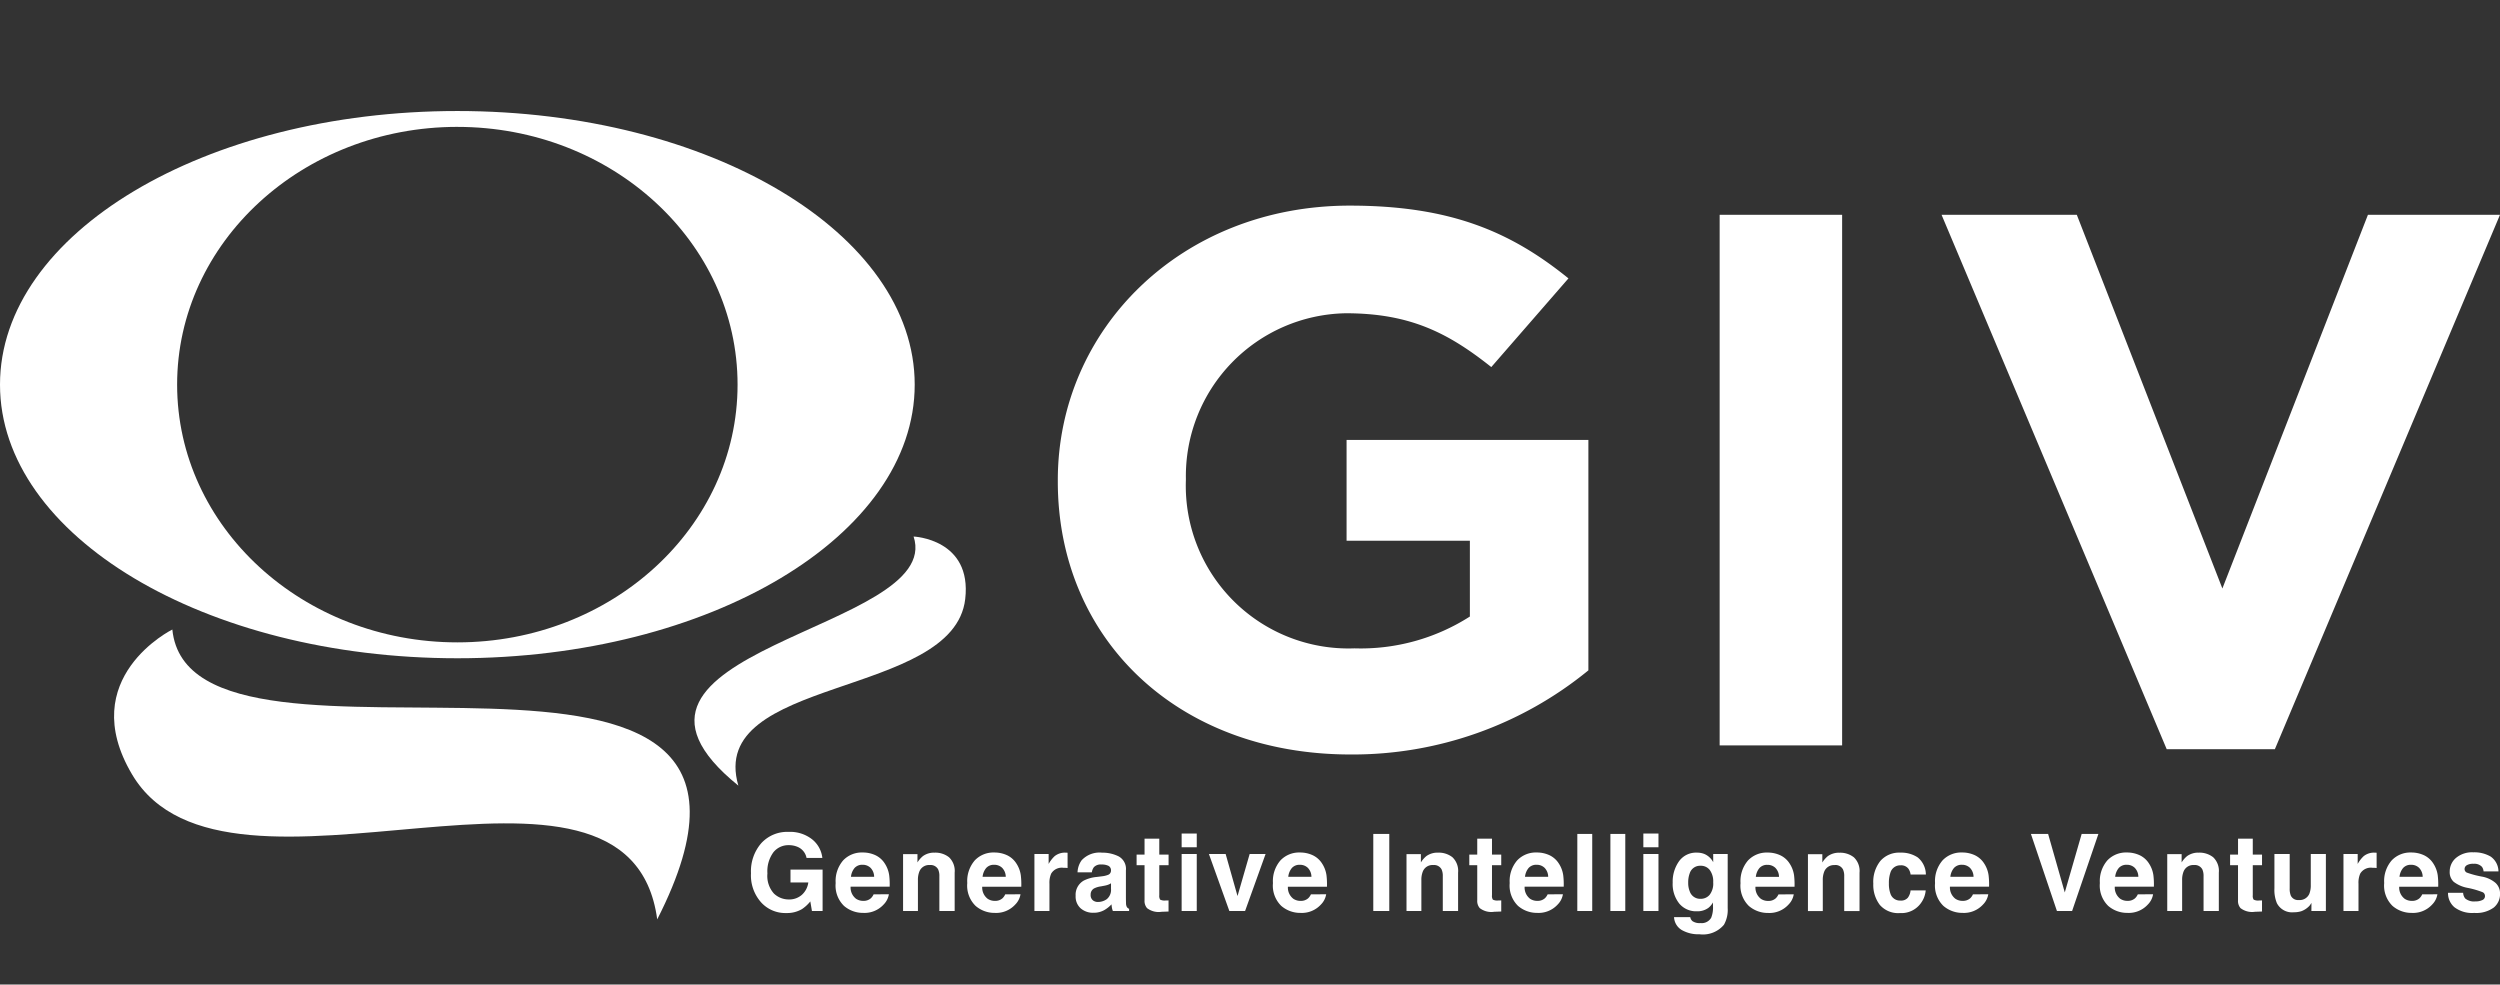 <svg id="グループ_15701" data-name="グループ 15701" xmlns="http://www.w3.org/2000/svg" xmlns:xlink="http://www.w3.org/1999/xlink" width="182.994" height="72.067" viewBox="0 0 182.994 72.067">
  <rect x="0" y="0" width="182.994" height="72.067" fill="#333333" stroke="none"/>
  <defs>
    <clipPath id="clip-path">
      <rect id="長方形_1969" data-name="長方形 1969" width="68.309" height="72.067" fill="#fff"/>
    </clipPath>
    <clipPath id="clip-path-2">
      <rect id="長方形_1970" data-name="長方形 1970" width="42.136" height="21.217" fill="#fff"/>
    </clipPath>
    <clipPath id="clip-path-3">
      <rect id="長方形_1970-2" data-name="長方形 1970" width="22.705" height="11.433" fill="#fff"/>
    </clipPath>
  </defs>
  <path id="パス_12766" data-name="パス 12766" d="M45.727-58.548V-75.415h-17.7v7.379h9.025v5.548a14.822,14.822,0,0,1-8.443,2.33A11.908,11.908,0,0,1,16.265-72.475v-.111a11.916,11.916,0,0,1,11.7-12.1c4.716,0,7.511,1.443,10.655,3.939l5.648-6.492c-4.251-3.44-8.676-5.326-16.012-5.326C15.915-92.56,6.89-83.516,6.89-72.475v.111c0,11.485,8.734,19.974,21.427,19.974A27.217,27.217,0,0,0,45.727-58.548ZM64.3-53.055V-91.894H55.335v38.839Zm48.154-38.839h-9.666L92.134-64.54,81.478-91.894h-9.9L88.058-52.778h7.919Z" transform="translate(70.539 107.616)" fill="#fff"/>
  <g id="グループ_4493" data-name="グループ 4493" transform="translate(0 0)">
    <path id="パス_12764" data-name="パス 12764" d="M33.477,82.806c18.489,0,33.477,8.968,33.477,20.029s-14.988,20.028-33.477,20.028S0,113.9,0,102.835,14.988,82.806,33.477,82.806m0,1.162c11.328,0,20.511,8.447,20.511,18.867S44.8,121.7,33.477,121.7s-20.512-8.446-20.512-18.866,9.183-18.867,20.512-18.867" transform="translate(0 -74.68)" fill="#fff" fill-rule="evenodd"/>
    <g id="グループ_4491" data-name="グループ 4491" transform="translate(8.349 46.079)">
      <g id="グループ_4490" data-name="グループ 4490" transform="translate(0 0)" clip-path="url(#clip-path-2)">
        <path id="パス_12765" data-name="パス 12765" d="M4.266,0c1.345,13.448,48.9-5.073,35.492,21.217-2.079-15.378-31.5,1.1-38.439-10.609C-2.872,3.536,4.266,0,4.266,0" transform="translate(0 0)" fill="#fff" fill-rule="evenodd"/>
      </g>
    </g>
    <g id="グループ_4492" data-name="グループ 4492" transform="matrix(0.914, -0.407, 0.407, 0.914, 48.222, 47.578)">
      <g id="グループ_4490-2" data-name="グループ 4490" transform="translate(0 0)" clip-path="url(#clip-path-3)">
        <path id="パス_12765-2" data-name="パス 12765" d="M20.407,0C19.682,7.247-5.941-2.734,1.282,11.433c1.12-8.287,16.975.592,20.713-5.716C24.253,1.905,20.407,0,20.407,0" transform="translate(-0.001 0)" fill="#fff" fill-rule="evenodd"/>
      </g>
    </g>
  </g>
  <path id="パス_12767" data-name="パス 12767" d="M6.264-39.386a2.154,2.154,0,0,1-1.148.287,2.386,2.386,0,0,1-1.837-.777,2.963,2.963,0,0,1-.746-2.136,3.134,3.134,0,0,1,.754-2.2,2.57,2.57,0,0,1,1.994-.827,2.607,2.607,0,0,1,1.728.545,2.028,2.028,0,0,1,.748,1.361H6.6a1.1,1.1,0,0,0-.654-.808,1.607,1.607,0,0,0-.647-.126,1.4,1.4,0,0,0-1.12.515A2.34,2.34,0,0,0,3.737-42a1.923,1.923,0,0,0,.475,1.474,1.559,1.559,0,0,0,1.079.433,1.394,1.394,0,0,0,.972-.343,1.481,1.481,0,0,0,.467-.9H5.425v-.942h2.35v3.028H6.995l-.119-.7A2.7,2.7,0,0,1,6.264-39.386Zm6.363-1.087a1.384,1.384,0,0,1-.387.754,1.894,1.894,0,0,1-1.5.609,2.116,2.116,0,0,1-1.4-.513,2.068,2.068,0,0,1-.609-1.669,2.319,2.319,0,0,1,.549-1.661,1.878,1.878,0,0,1,1.426-.578,2.187,2.187,0,0,1,.938.2,1.643,1.643,0,0,1,.689.616,2.1,2.1,0,0,1,.318.861,5.562,5.562,0,0,1,.034.827H9.825a1.037,1.037,0,0,0,.394.88.928.928,0,0,0,.543.157.782.782,0,0,0,.547-.191.909.909,0,0,0,.2-.287Zm-1.079-1.278a.95.95,0,0,0-.262-.656.814.814,0,0,0-.584-.224.741.741,0,0,0-.588.237,1.184,1.184,0,0,0-.262.643Zm4.074-.861a.759.759,0,0,0-.762.471,1.617,1.617,0,0,0-.107.635v2.258H13.666v-4.164h1.053v.609a1.852,1.852,0,0,1,.4-.463,1.383,1.383,0,0,1,.854-.253,1.61,1.61,0,0,1,1.058.339,1.377,1.377,0,0,1,.411,1.123v2.809H16.322v-2.538a1.158,1.158,0,0,0-.088-.505A.619.619,0,0,0,15.622-42.612Zm6.639,2.14a1.384,1.384,0,0,1-.387.754,1.894,1.894,0,0,1-1.5.609,2.116,2.116,0,0,1-1.4-.513,2.068,2.068,0,0,1-.609-1.669,2.319,2.319,0,0,1,.549-1.661,1.878,1.878,0,0,1,1.426-.578,2.187,2.187,0,0,1,.938.2,1.643,1.643,0,0,1,.689.616,2.1,2.1,0,0,1,.318.861,5.562,5.562,0,0,1,.034.827H19.459a1.037,1.037,0,0,0,.394.88.929.929,0,0,0,.543.157.782.782,0,0,0,.547-.191.909.909,0,0,0,.2-.287Zm-1.079-1.278a.95.95,0,0,0-.262-.656.814.814,0,0,0-.584-.224.741.741,0,0,0-.588.237,1.184,1.184,0,0,0-.262.643Zm4.208-.662a.9.9,0,0,0-.884.429,1.668,1.668,0,0,0-.126.743v1.994h-1.1V-43.42h1.041v.727a2.306,2.306,0,0,1,.44-.57,1.2,1.2,0,0,1,.8-.256l.052,0,.094.006v1.118q-.1-.011-.184-.015Zm1.353-.555a1.781,1.781,0,0,1,1.485-.551,2.638,2.638,0,0,1,1.217.272,1.043,1.043,0,0,1,.532,1.026v1.914q0,.2.008.482a.606.606,0,0,0,.065.291.391.391,0,0,0,.161.126v.161H29.023a1.215,1.215,0,0,1-.069-.237q-.019-.111-.031-.253a2.241,2.241,0,0,1-.521.417,1.566,1.566,0,0,1-.8.2,1.369,1.369,0,0,1-.936-.323,1.154,1.154,0,0,1-.369-.917,1.19,1.19,0,0,1,.593-1.114,2.634,2.634,0,0,1,.957-.268l.371-.046a1.7,1.7,0,0,0,.433-.1.328.328,0,0,0,.233-.31.368.368,0,0,0-.178-.354,1.112,1.112,0,0,0-.522-.1.681.681,0,0,0-.547.191.8.8,0,0,0-.153.383H26.436A1.6,1.6,0,0,1,26.742-42.968Zm.811,2.932a.57.57,0,0,0,.375.126,1.111,1.111,0,0,0,.649-.207.881.881,0,0,0,.308-.754v-.406a1.186,1.186,0,0,1-.209.105,1.745,1.745,0,0,1-.289.075l-.245.046a1.582,1.582,0,0,0-.494.149.5.5,0,0,0-.253.463A.479.479,0,0,0,27.553-40.037Zm5.544.011v.815l-.517.019a1.387,1.387,0,0,1-1.056-.268.8.8,0,0,1-.184-.578V-42.6h-.582v-.777h.582v-1.164H32.42v1.164H33.1v.777H32.42v2.2a.5.5,0,0,0,.065.32.717.717,0,0,0,.4.063l.105,0Zm2.065-3.395v4.172H34.056V-43.42Zm0-1.5v1.007H34.056v-1.007Zm.89,1.5h1.225l.869,3.077.888-3.077H40.2l-1.5,4.172H37.549Zm8.583,2.947a1.384,1.384,0,0,1-.387.754,1.894,1.894,0,0,1-1.5.609,2.116,2.116,0,0,1-1.4-.513,2.068,2.068,0,0,1-.609-1.669,2.319,2.319,0,0,1,.549-1.661,1.878,1.878,0,0,1,1.426-.578,2.186,2.186,0,0,1,.938.2,1.643,1.643,0,0,1,.689.616,2.1,2.1,0,0,1,.318.861,5.562,5.562,0,0,1,.034.827H41.834a1.037,1.037,0,0,0,.394.88.929.929,0,0,0,.544.157.782.782,0,0,0,.547-.191.909.909,0,0,0,.2-.287Zm-1.079-1.278a.95.95,0,0,0-.262-.656.814.814,0,0,0-.584-.224.741.741,0,0,0-.588.237,1.184,1.184,0,0,0-.262.643Zm4.528-3.139h1.171v5.642H48.084Zm4.388,2.277a.759.759,0,0,0-.762.471,1.617,1.617,0,0,0-.107.635v2.258H50.516v-4.164h1.053v.609a1.852,1.852,0,0,1,.4-.463,1.383,1.383,0,0,1,.854-.253,1.61,1.61,0,0,1,1.058.339,1.377,1.377,0,0,1,.411,1.123v2.809H53.172v-2.538a1.158,1.158,0,0,0-.088-.505A.619.619,0,0,0,52.472-42.612Zm4.978,2.587v.815l-.517.019a1.387,1.387,0,0,1-1.056-.268.8.8,0,0,1-.184-.578V-42.6h-.582v-.777h.582v-1.164h1.079v1.164h.677v.777h-.677v2.2a.5.5,0,0,0,.065.32.716.716,0,0,0,.4.063l.105,0Zm4.514-.448a1.384,1.384,0,0,1-.387.754,1.894,1.894,0,0,1-1.5.609,2.116,2.116,0,0,1-1.4-.513,2.069,2.069,0,0,1-.609-1.669,2.319,2.319,0,0,1,.549-1.661,1.878,1.878,0,0,1,1.426-.578,2.187,2.187,0,0,1,.938.2,1.643,1.643,0,0,1,.689.616,2.1,2.1,0,0,1,.318.861,5.563,5.563,0,0,1,.034.827H59.162a1.037,1.037,0,0,0,.394.88.929.929,0,0,0,.543.157.782.782,0,0,0,.547-.191.909.909,0,0,0,.2-.287Zm-1.079-1.278a.95.95,0,0,0-.262-.656.814.814,0,0,0-.584-.224.741.741,0,0,0-.588.237,1.184,1.184,0,0,0-.262.643Zm2.134-3.139h1.091v5.642H63.018Zm2.421,0H66.53v5.642H65.439Zm3.519,1.47v4.172H67.852V-43.42Zm0-1.5v1.007H67.852v-1.007Zm2.478,6.407a.922.922,0,0,0,.593.149.8.8,0,0,0,.788-.394,2,2,0,0,0,.13-.85v-.268a1.33,1.33,0,0,1-.337.4,1.354,1.354,0,0,1-.846.249,1.6,1.6,0,0,1-1.284-.565A2.282,2.282,0,0,1,70-41.323a2.577,2.577,0,0,1,.463-1.564,1.53,1.53,0,0,1,1.313-.633,1.437,1.437,0,0,1,.547.1,1.311,1.311,0,0,1,.643.6v-.6h1.06v3.958a2.216,2.216,0,0,1-.272,1.217,2,2,0,0,1-1.791.7,2.441,2.441,0,0,1-1.305-.314,1.158,1.158,0,0,1-.559-.938h1.187A.491.491,0,0,0,71.437-38.517Zm-.184-2.155a.8.8,0,0,0,.8.528.843.843,0,0,0,.647-.289,1.338,1.338,0,0,0,.264-.92,1.409,1.409,0,0,0-.251-.9.819.819,0,0,0-.672-.31.792.792,0,0,0-.792.54,1.914,1.914,0,0,0-.115.708A1.616,1.616,0,0,0,71.253-40.672Zm7.607.2a1.384,1.384,0,0,1-.387.754,1.894,1.894,0,0,1-1.5.609,2.116,2.116,0,0,1-1.4-.513,2.069,2.069,0,0,1-.609-1.669,2.319,2.319,0,0,1,.549-1.661,1.878,1.878,0,0,1,1.426-.578,2.187,2.187,0,0,1,.938.2,1.643,1.643,0,0,1,.689.616,2.1,2.1,0,0,1,.318.861,5.563,5.563,0,0,1,.034.827H76.058a1.037,1.037,0,0,0,.394.88.929.929,0,0,0,.543.157.782.782,0,0,0,.547-.191.909.909,0,0,0,.2-.287Zm-1.079-1.278a.95.95,0,0,0-.262-.656.814.814,0,0,0-.584-.224.741.741,0,0,0-.588.237,1.184,1.184,0,0,0-.262.643Zm4.074-.861a.76.76,0,0,0-.762.471,1.617,1.617,0,0,0-.107.635v2.258H79.9v-4.164h1.053v.609a1.853,1.853,0,0,1,.4-.463,1.383,1.383,0,0,1,.854-.253,1.61,1.61,0,0,1,1.058.339,1.377,1.377,0,0,1,.411,1.123v2.809H82.555v-2.538a1.158,1.158,0,0,0-.088-.505A.619.619,0,0,0,81.855-42.612Zm6.677.689H87.414a.969.969,0,0,0-.157-.421.658.658,0,0,0-.57-.253.751.751,0,0,0-.754.547,2.288,2.288,0,0,0-.107.773,2.1,2.1,0,0,0,.107.739.728.728,0,0,0,.735.521.648.648,0,0,0,.543-.207,1.029,1.029,0,0,0,.2-.536H88.52a1.825,1.825,0,0,1-.36.942,1.749,1.749,0,0,1-1.52.716,1.778,1.778,0,0,1-1.481-.6,2.416,2.416,0,0,1-.475-1.55,2.452,2.452,0,0,1,.524-1.673,1.825,1.825,0,0,1,1.447-.6,2.178,2.178,0,0,1,1.284.352A1.638,1.638,0,0,1,88.532-41.923ZM93.1-40.473a1.384,1.384,0,0,1-.387.754,1.894,1.894,0,0,1-1.5.609,2.116,2.116,0,0,1-1.4-.513,2.068,2.068,0,0,1-.609-1.669,2.319,2.319,0,0,1,.549-1.661,1.878,1.878,0,0,1,1.426-.578,2.186,2.186,0,0,1,.938.2,1.643,1.643,0,0,1,.689.616,2.1,2.1,0,0,1,.318.861,5.567,5.567,0,0,1,.034.827H90.294a1.037,1.037,0,0,0,.394.88.928.928,0,0,0,.543.157.782.782,0,0,0,.547-.191.909.909,0,0,0,.2-.287Zm-1.079-1.278a.95.95,0,0,0-.262-.656.814.814,0,0,0-.584-.224.741.741,0,0,0-.588.237,1.184,1.184,0,0,0-.262.643Zm4.2-3.139h1.259L98.7-40.607l1.236-4.283h1.225l-1.925,5.642H98.125Zm8.943,4.417a1.384,1.384,0,0,1-.387.754,1.894,1.894,0,0,1-1.5.609,2.116,2.116,0,0,1-1.4-.513,2.069,2.069,0,0,1-.609-1.669,2.319,2.319,0,0,1,.549-1.661,1.878,1.878,0,0,1,1.426-.578,2.187,2.187,0,0,1,.938.2,1.642,1.642,0,0,1,.689.616,2.1,2.1,0,0,1,.318.861,5.559,5.559,0,0,1,.034.827H102.36a1.037,1.037,0,0,0,.394.88.929.929,0,0,0,.544.157.782.782,0,0,0,.547-.191.909.909,0,0,0,.2-.287Zm-1.079-1.278a.95.95,0,0,0-.262-.656.814.814,0,0,0-.584-.224.741.741,0,0,0-.588.237,1.185,1.185,0,0,0-.262.643Zm4.074-.861a.759.759,0,0,0-.762.471,1.617,1.617,0,0,0-.107.635v2.258H106.2v-4.164h1.053v.609a1.853,1.853,0,0,1,.4-.463,1.383,1.383,0,0,1,.854-.253,1.61,1.61,0,0,1,1.058.339,1.377,1.377,0,0,1,.411,1.123v2.809h-1.118v-2.538a1.158,1.158,0,0,0-.088-.505A.619.619,0,0,0,108.157-42.612Zm4.978,2.587v.815l-.517.019a1.387,1.387,0,0,1-1.056-.268.8.8,0,0,1-.184-.578V-42.6H110.8v-.777h.582v-1.164h1.079v1.164h.677v.777h-.677v2.2a.5.5,0,0,0,.065.32.717.717,0,0,0,.4.063l.105,0Zm3.619.188q-.015.019-.077.115a.768.768,0,0,1-.145.168,1.519,1.519,0,0,1-.5.314,1.689,1.689,0,0,1-.561.084,1.25,1.25,0,0,1-1.248-.666,2.549,2.549,0,0,1-.18-1.083V-43.42h1.118v2.515a1.316,1.316,0,0,0,.084.536.583.583,0,0,0,.586.318.766.766,0,0,0,.766-.452,1.635,1.635,0,0,0,.107-.647v-2.27h1.106v4.172h-1.06Zm4.453-2.576a.9.9,0,0,0-.884.429,1.667,1.667,0,0,0-.126.743v1.994h-1.1V-43.42h1.041v.727a2.306,2.306,0,0,1,.44-.57,1.2,1.2,0,0,1,.8-.256l.052,0,.094.006v1.118q-.1-.011-.184-.015Zm4.767,1.941a1.384,1.384,0,0,1-.387.754,1.894,1.894,0,0,1-1.5.609,2.116,2.116,0,0,1-1.4-.513,2.069,2.069,0,0,1-.609-1.669,2.319,2.319,0,0,1,.549-1.661,1.878,1.878,0,0,1,1.426-.578,2.187,2.187,0,0,1,.938.2,1.643,1.643,0,0,1,.689.616,2.1,2.1,0,0,1,.318.861,5.56,5.56,0,0,1,.034.827h-2.855a1.037,1.037,0,0,0,.394.88.928.928,0,0,0,.543.157.782.782,0,0,0,.547-.191.909.909,0,0,0,.2-.287Zm-1.079-1.278a.95.95,0,0,0-.262-.656.814.814,0,0,0-.584-.224.741.741,0,0,0-.588.237,1.185,1.185,0,0,0-.262.643Zm4.985-1.477a1.344,1.344,0,0,1,.563,1.079h-1.091a.645.645,0,0,0-.119-.333.746.746,0,0,0-.612-.222.88.88,0,0,0-.507.111.319.319,0,0,0-.151.26.285.285,0,0,0,.161.272,6.958,6.958,0,0,0,1.137.3,2.088,2.088,0,0,1,.976.463,1.052,1.052,0,0,1,.321.785A1.268,1.268,0,0,1,130.1-39.5a2.167,2.167,0,0,1-1.426.392,2.146,2.146,0,0,1-1.453-.415,1.351,1.351,0,0,1-.469-1.058h1.106a.729.729,0,0,0,.149.413,1.009,1.009,0,0,0,.75.218,1.144,1.144,0,0,0,.511-.1.307.307,0,0,0,.189-.287.31.31,0,0,0-.153-.279,6.229,6.229,0,0,0-1.137-.329,2.367,2.367,0,0,1-1-.44.954.954,0,0,1-.291-.75,1.3,1.3,0,0,1,.454-.993,1.822,1.822,0,0,1,1.276-.415A2.363,2.363,0,0,1,129.879-43.229Z" transform="translate(52.437 105.931)" fill="#fff"/>
</svg>
